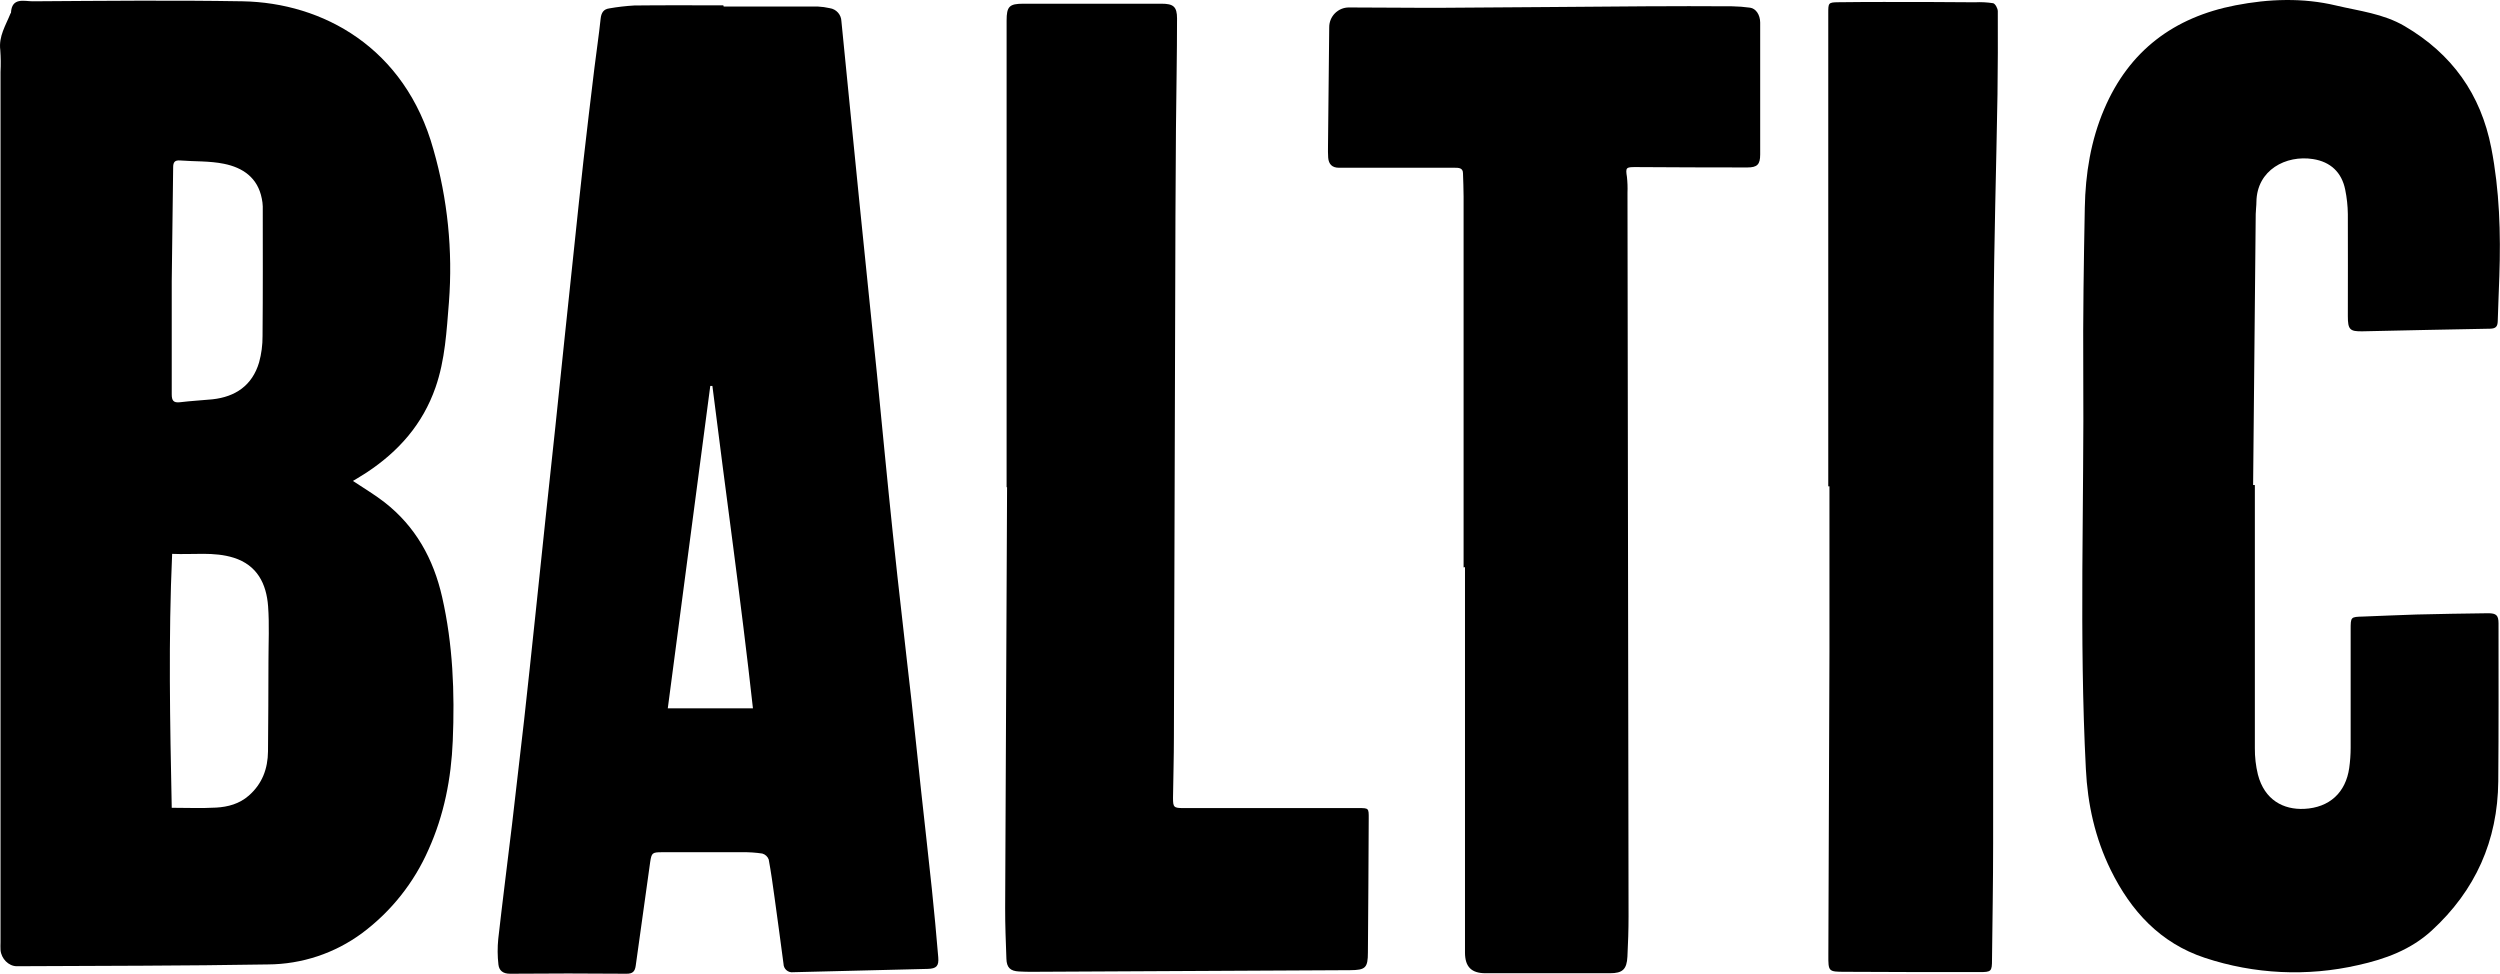 <svg width="190" height="74" viewBox="0 0 190 74" fill="none" xmlns="http://www.w3.org/2000/svg">
<g clip-path="url(#clip0_2598_32105)">
<path d="M26.823 36.552C27.64 37.099 28.457 37.578 29.201 38.156C31.575 39.999 32.942 42.465 33.602 45.376C34.423 48.981 34.564 52.629 34.41 56.307C34.291 59.174 33.75 61.942 32.57 64.564C31.468 67.08 29.732 69.266 27.532 70.908C25.454 72.449 22.94 73.285 20.355 73.297C13.996 73.407 7.635 73.4 1.274 73.433C0.658 73.433 0.09 72.858 0.04 72.201C0.024 72 0.04 71.797 0.04 71.596C0.04 49.544 0.04 27.498 0.04 5.46C0.068 4.91 0.062 4.358 0.022 3.809C-0.114 2.757 0.44 1.923 0.799 1.023C0.799 1.008 0.832 0.995 0.834 0.981C0.889 -0.229 1.853 0.099 2.487 0.099C7.803 0.064 13.12 0.009 18.436 0.099C24.506 0.207 30.788 3.592 32.942 11.37C34.02 15.131 34.419 19.054 34.12 22.955C33.941 25.136 33.836 27.328 33.099 29.445C32.121 32.245 30.303 34.296 27.882 35.9C27.526 36.133 27.154 36.349 26.823 36.552ZM13.052 61.392C14.207 61.392 15.321 61.441 16.428 61.377C17.326 61.326 18.189 61.095 18.907 60.468C19.932 59.571 20.355 58.422 20.368 57.101C20.392 54.825 20.397 52.549 20.403 50.265C20.403 48.869 20.478 47.471 20.375 46.075C20.247 44.363 19.547 42.952 17.762 42.388C16.263 41.916 14.718 42.167 13.083 42.094C12.794 48.542 12.92 54.896 13.052 61.392ZM13.052 21.376C13.052 24.242 13.052 27.109 13.052 29.965C13.052 30.437 13.177 30.627 13.679 30.57C14.496 30.47 15.319 30.428 16.138 30.349C17.898 30.159 19.171 29.29 19.69 27.546C19.87 26.892 19.959 26.217 19.954 25.539C19.983 22.256 19.972 18.972 19.97 15.688C19.964 15.488 19.94 15.289 19.897 15.093C19.589 13.503 18.453 12.735 17.016 12.447C15.931 12.226 14.8 12.281 13.69 12.195C13.274 12.164 13.158 12.332 13.16 12.733" fill="black"/>
<path d="M55 0.496C57.382 0.496 59.765 0.496 62.147 0.496C62.457 0.511 62.764 0.553 63.067 0.622C63.306 0.657 63.525 0.776 63.686 0.957C63.847 1.138 63.94 1.37 63.947 1.612C64.167 3.833 64.387 6.058 64.608 8.281C64.85 10.705 65.092 13.131 65.334 15.558C65.566 17.853 65.8 20.149 66.036 22.445C66.238 24.43 66.448 26.415 66.646 28.399C66.85 30.442 67.044 32.484 67.246 34.526C67.445 36.532 67.643 38.537 67.854 40.539C68.074 42.703 68.325 44.866 68.567 47.027C68.787 49.102 69.047 51.175 69.273 53.251C69.522 55.509 69.751 57.767 69.996 60.025C70.268 62.537 70.557 65.049 70.821 67.563C71.001 69.292 71.163 71.022 71.307 72.754C71.362 73.416 71.173 73.618 70.504 73.636C67.097 73.727 63.692 73.799 60.285 73.888C60.194 73.9 60.101 73.894 60.013 73.868C59.924 73.842 59.842 73.797 59.773 73.737C59.703 73.677 59.647 73.603 59.608 73.519C59.569 73.436 59.548 73.345 59.547 73.252C59.314 71.565 59.107 69.878 58.863 68.191C58.731 67.232 58.599 66.27 58.423 65.324C58.384 65.215 58.319 65.117 58.234 65.038C58.15 64.959 58.048 64.902 57.936 64.87C57.426 64.793 56.911 64.759 56.396 64.769C54.362 64.769 52.328 64.769 50.294 64.769C49.57 64.769 49.52 64.826 49.414 65.514C49.049 68.143 48.682 70.771 48.314 73.398C48.254 73.819 48.093 74.009 47.614 74.004C44.664 73.978 41.714 73.978 38.761 74.004C38.224 74.004 37.934 73.762 37.881 73.31C37.806 72.66 37.802 72.004 37.868 71.354C38.196 68.445 38.57 65.538 38.918 62.632C39.23 59.994 39.535 57.357 39.833 54.719C40.126 52.097 40.399 49.475 40.678 46.851C40.949 44.302 41.211 41.752 41.482 39.201C41.722 36.943 41.97 34.684 42.208 32.426C42.446 30.168 42.672 27.945 42.908 25.705C43.15 23.392 43.394 21.079 43.641 18.765C43.872 16.579 44.096 14.394 44.343 12.208C44.607 9.862 44.891 7.518 45.175 5.171C45.327 3.919 45.518 2.671 45.648 1.422C45.697 0.968 45.868 0.697 46.309 0.637C46.938 0.527 47.572 0.453 48.21 0.417C50.464 0.39 52.718 0.406 54.972 0.406L55 0.496ZM50.752 53.831H57.223C56.312 45.581 55.154 37.465 54.142 29.33H53.981C52.914 37.459 51.84 45.592 50.752 53.831Z" fill="black"/>
<path d="M171.369 36.865C171.369 43.528 171.369 50.191 171.369 56.854C171.363 57.531 171.44 58.206 171.6 58.863C172.102 60.81 173.552 61.549 175.121 61.474C177.052 61.379 178.275 60.226 178.54 58.373C178.612 57.862 178.649 57.346 178.65 56.83C178.65 53.84 178.65 50.847 178.65 47.857C178.65 46.875 178.65 46.886 179.605 46.858C180.954 46.813 182.303 46.739 183.652 46.703C185.468 46.657 187.282 46.63 189.096 46.606C189.721 46.606 189.888 46.767 189.888 47.378C189.888 51.378 189.903 55.379 189.868 59.379C189.828 63.889 188.131 67.68 184.806 70.727C183.217 72.183 181.273 72.895 179.209 73.35C175.351 74.233 171.326 74.041 167.57 72.796C164.183 71.676 161.955 69.248 160.417 66.121C159.226 63.695 158.656 61.119 158.526 58.442C158.009 48.37 158.398 38.294 158.328 28.23C158.299 24.082 158.368 19.933 158.445 15.785C158.493 13.207 158.898 10.68 159.921 8.287C161.817 3.846 165.221 1.31 169.896 0.404C172.441 -0.09 175.022 -0.181 177.534 0.417C179.295 0.836 181.124 1.032 182.748 1.983C186.347 4.091 188.543 7.156 189.338 11.245C189.965 14.471 190.062 17.726 189.95 20.994C189.912 22.132 189.861 23.268 189.828 24.406C189.817 24.805 189.69 24.975 189.243 24.981C186.019 25.032 182.794 25.116 179.559 25.18C178.581 25.2 178.438 25.041 178.436 24.033C178.436 21.444 178.449 18.855 178.436 16.268C178.428 15.646 178.361 15.026 178.236 14.416C177.97 13.093 177.118 12.297 175.788 12.089C173.739 11.767 171.525 12.912 171.488 15.333C171.488 15.644 171.439 15.955 171.435 16.266C171.366 23.13 171.3 29.995 171.237 36.859L171.369 36.865Z" fill="black"/>
<path d="M111.233 43.124C111.233 33.728 111.233 24.331 111.233 14.934C111.233 14.35 111.205 13.763 111.187 13.17C111.187 12.744 110.839 12.751 110.562 12.749C109.242 12.749 107.921 12.749 106.6 12.749H101.758C101.243 12.749 100.979 12.477 100.942 11.981C100.92 11.688 100.926 11.393 100.928 11.099C100.958 8.091 100.989 5.083 101.021 2.075C101.019 1.878 101.057 1.682 101.131 1.499C101.206 1.317 101.315 1.15 101.454 1.01C101.593 0.87 101.758 0.759 101.939 0.682C102.121 0.606 102.316 0.567 102.513 0.567C104.934 0.567 107.355 0.604 109.776 0.591C114.872 0.565 119.965 0.512 125.06 0.479C127.261 0.465 129.455 0.465 131.643 0.479C132.099 0.486 132.554 0.522 133.006 0.584C133.446 0.642 133.769 1.123 133.774 1.711C133.774 3.07 133.774 4.426 133.774 5.784C133.774 7.768 133.774 9.752 133.774 11.739C133.774 12.499 133.554 12.727 132.79 12.727C129.955 12.727 127.119 12.717 124.283 12.698C123.572 12.698 123.537 12.744 123.647 13.443C123.691 13.845 123.705 14.248 123.689 14.652C123.717 32.986 123.744 51.321 123.77 69.656C123.77 70.67 123.735 71.687 123.684 72.701C123.636 73.674 123.312 73.965 122.364 73.965H112.9C111.832 73.965 111.341 73.484 111.339 72.392C111.339 69.693 111.339 66.996 111.339 64.297V43.102L111.233 43.124Z" fill="black"/>
<path d="M76.502 37.026V1.566C76.502 0.492 76.707 0.282 77.776 0.282H88.279C89.173 0.282 89.455 0.503 89.455 1.403C89.455 4.19 89.397 6.975 89.373 9.763C89.354 11.983 89.341 14.203 89.334 16.425C89.294 29.621 89.255 42.818 89.217 56.014C89.217 57.557 89.169 59.101 89.149 60.645C89.149 61.351 89.208 61.414 89.939 61.414H103.246C104.023 61.414 104.027 61.415 104.023 62.197C104.005 65.594 103.992 68.987 103.961 72.383C103.961 73.559 103.774 73.727 102.612 73.733C94.585 73.777 86.556 73.818 78.527 73.857C78.161 73.857 77.794 73.857 77.426 73.832C76.781 73.797 76.508 73.53 76.487 72.873C76.442 71.59 76.387 70.306 76.392 69.02C76.434 58.359 76.483 47.696 76.537 37.031L76.502 37.026Z" fill="black"/>
<path d="M138.948 36.96V1.003C138.948 0.227 138.948 0.179 139.701 0.17C141.99 0.141 144.279 0.15 146.568 0.152C147.742 0.152 148.916 0.16 150.09 0.174C150.552 0.15 151.016 0.173 151.474 0.243C151.637 0.276 151.833 0.64 151.833 0.853C151.848 2.964 151.833 5.077 151.809 7.185C151.718 12.802 151.54 18.416 151.518 24.031C151.47 37.392 151.494 50.754 151.478 64.116C151.478 67.053 151.426 69.989 151.393 72.926C151.393 73.841 151.338 73.879 150.42 73.879C147.01 73.879 143.597 73.879 140.192 73.857C138.953 73.857 138.95 73.824 138.955 72.584C138.981 64.913 139.009 57.241 139.038 49.57C139.038 45.367 139.038 41.164 139.038 36.96H138.948Z" fill="black"/>
</g>
<defs>
<clipPath id="clip0_2598_32105">
<rect width="190" height="74" fill="black"/>
</clipPath>
</defs>
</svg>
